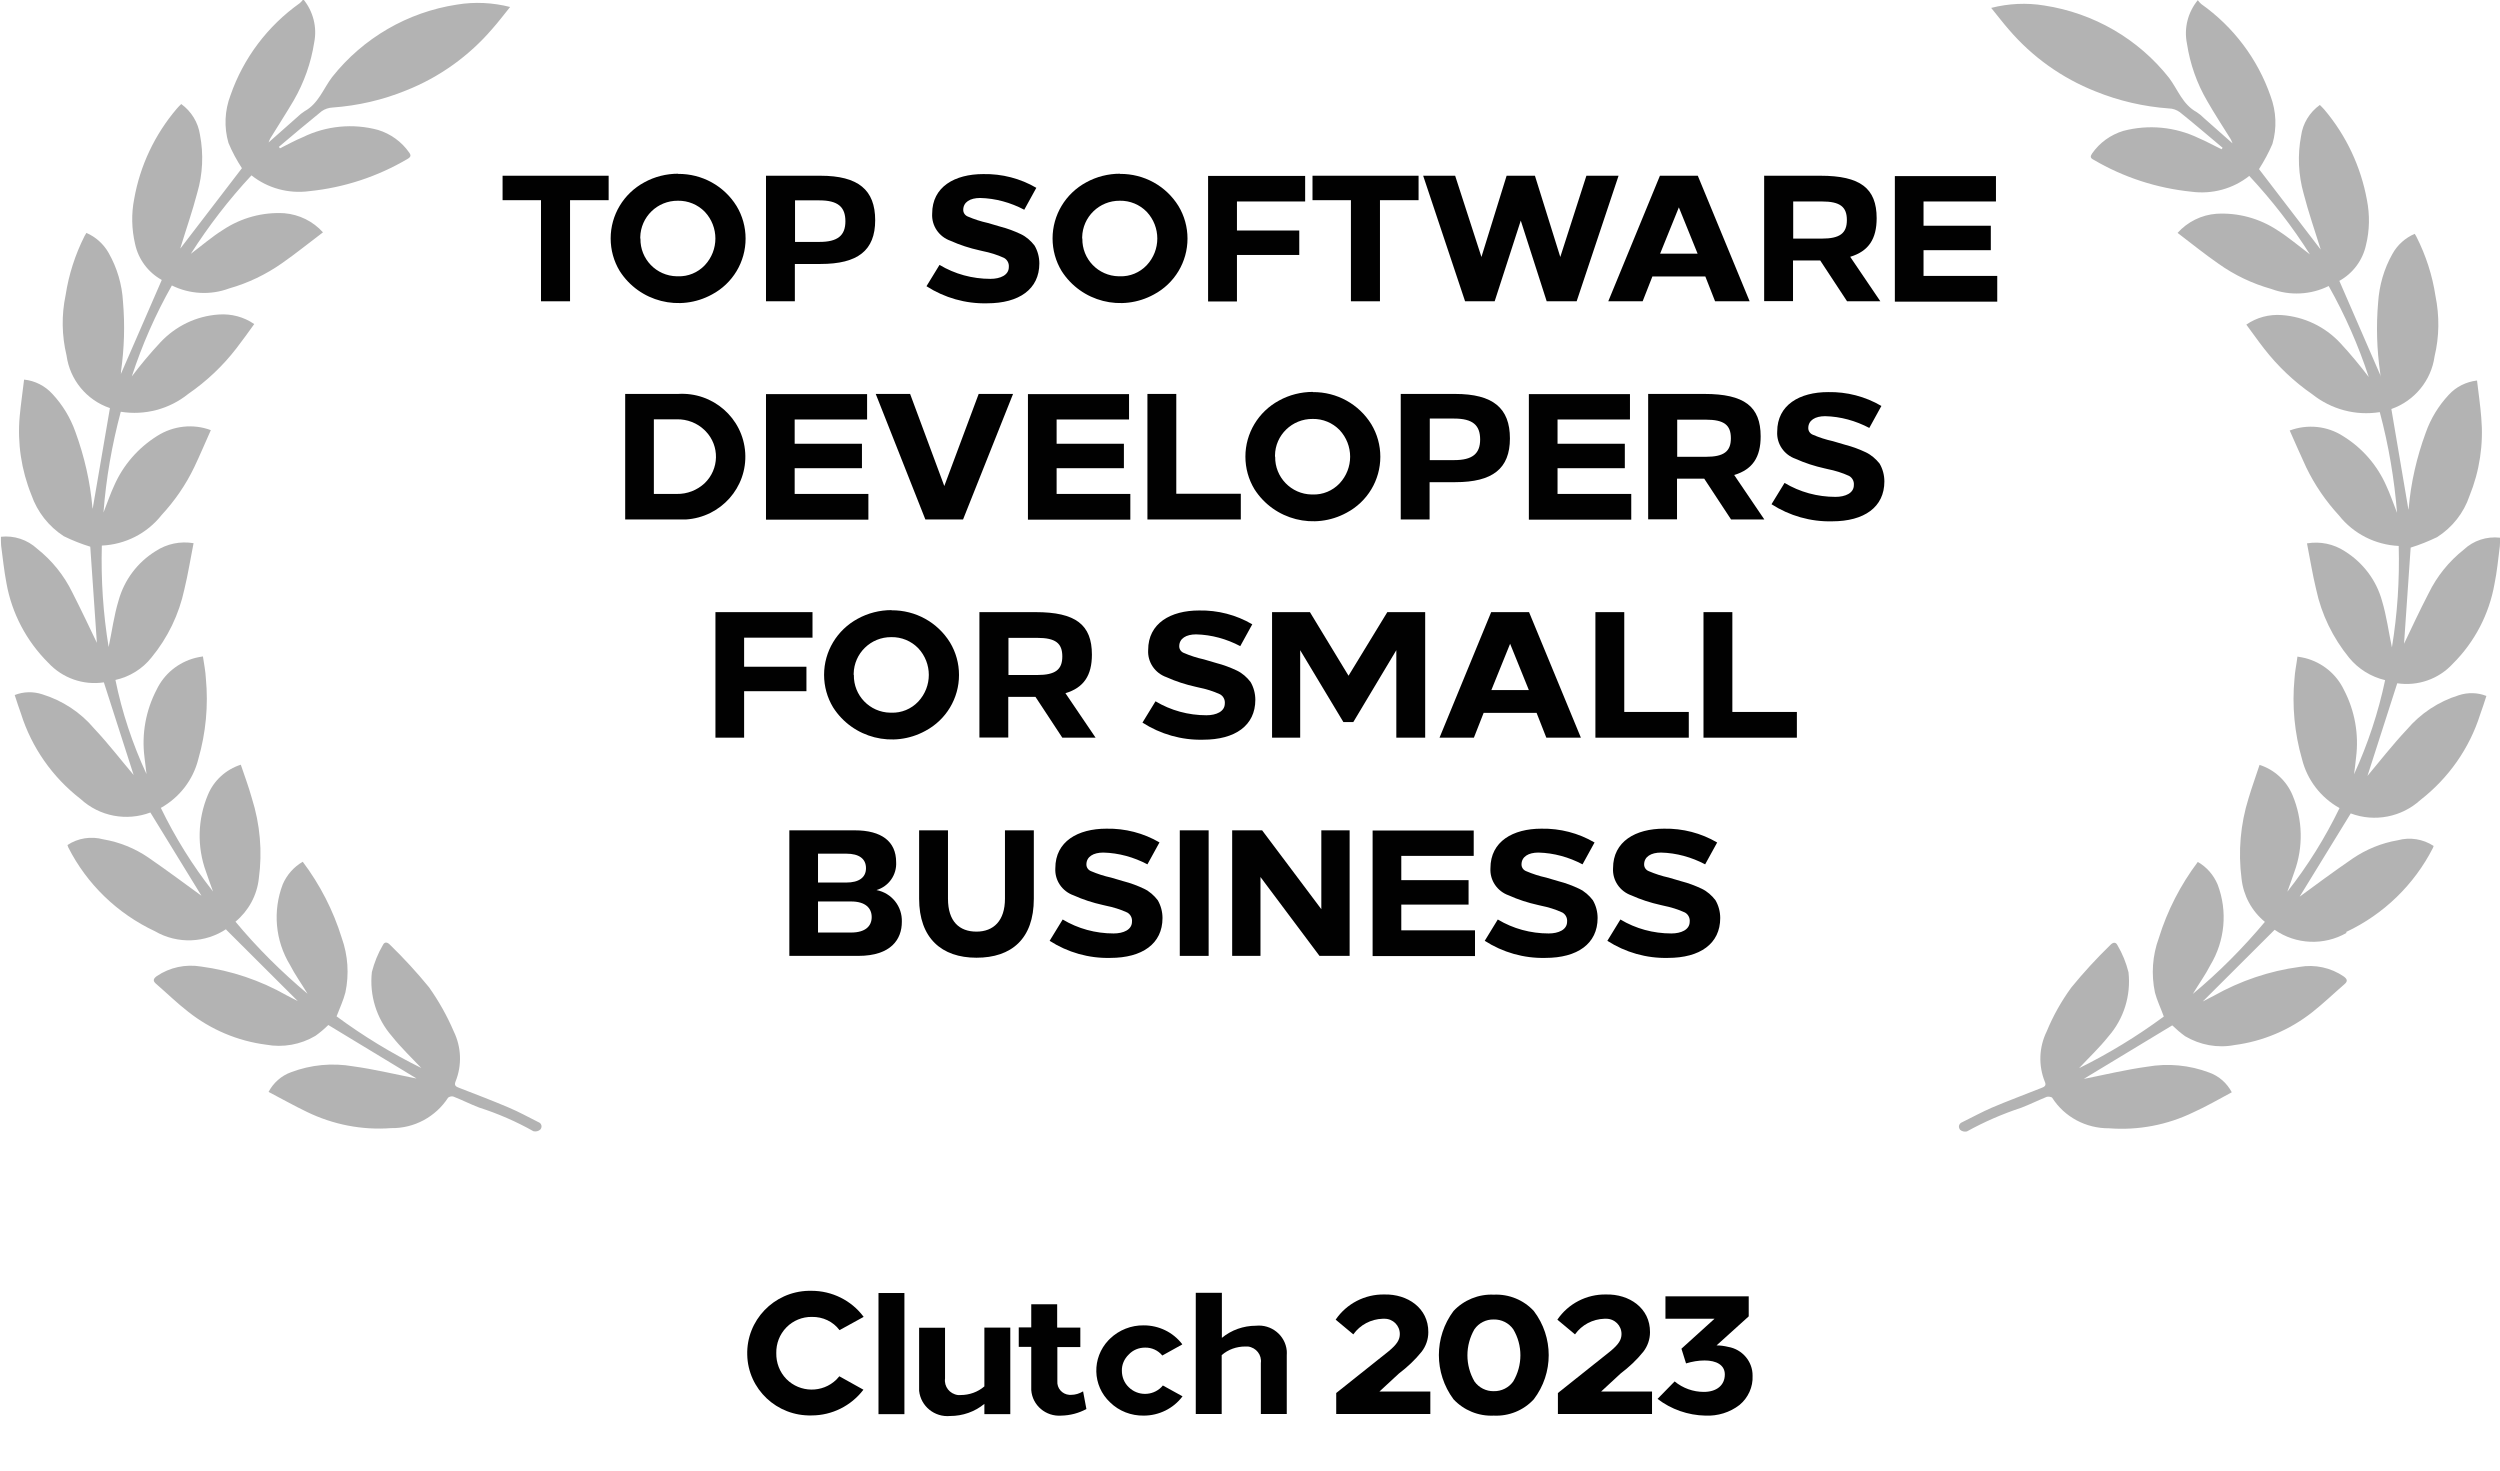 <?xml version="1.0" encoding="UTF-8"?>
<svg xmlns="http://www.w3.org/2000/svg" id="Warstwa_1" data-name="Warstwa 1" viewBox="0 0 136 80">
  <defs>
    <style>
      .cls-1, .cls-2 {
        fill: #010101;
        stroke-width: 0px;
      }

      .cls-2 {
        isolation: isolate;
        opacity: .3;
      }
    </style>
  </defs>
  <g id="_6" data-name="6">
    <g id="Group_19207" data-name="Group 19207">
      <path id="Path_19976" data-name="Path 19976" class="cls-1" d="m46.98,71.64l-1.31.72c-.35-.47-.91-.73-1.5-.72-.52-.01-1.03.2-1.39.57-.37.38-.56.88-.55,1.4-.01.52.18,1.03.55,1.41.74.75,1.96.77,2.72.03.06-.06.11-.12.16-.18l1.31.73c-.67.88-1.71,1.4-2.82,1.4-1.89.05-3.46-1.43-3.5-3.3-.05-1.87,1.44-3.43,3.33-3.48.06,0,.11,0,.17,0,1.11,0,2.16.52,2.82,1.4Z"></path>
      <path id="Path_19977" data-name="Path 19977" class="cls-1" d="m49.2,76.93h-1.41v-6.59h1.41v6.59Z"></path>
      <path id="Path_19978" data-name="Path 19978" class="cls-1" d="m51.41,72.22v2.77c-.06.44.25.84.7.9.05,0,.1,0,.15,0,.47,0,.93-.16,1.29-.47v-3.2h1.41v4.71h-1.41v-.56c-.52.43-1.18.66-1.86.66-.85.08-1.6-.53-1.69-1.37,0-.08,0-.16,0-.24v-3.19h1.41Z"></path>
      <path id="Path_19979" data-name="Path 19979" class="cls-1" d="m57.52,72.22h1.25v1.06h-1.25v1.85c-.03.39.26.72.65.75.03,0,.07,0,.1,0,.23,0,.45-.07.65-.19l.18.96c-.42.23-.89.35-1.37.36-.84.06-1.57-.56-1.63-1.39,0-.08,0-.16,0-.25v-2.1h-.68v-1.06h.68v-1.26h1.41v1.26Z"></path>
      <path id="Path_19980" data-name="Path 19980" class="cls-1" d="m64.31,73.14l-1.08.6c-.23-.28-.58-.44-.94-.43-.34,0-.66.13-.89.38-.24.23-.38.55-.37.88,0,.34.13.66.37.89.49.49,1.29.49,1.78,0,.03-.03.06-.06.08-.09l1.07.59c-.49.66-1.28,1.05-2.11,1.05-.68.01-1.34-.24-1.83-.72-.97-.91-1-2.42-.09-3.38.03-.03.06-.06.09-.09.49-.47,1.15-.73,1.83-.72.82,0,1.59.37,2.09,1.02Z"></path>
      <path id="Path_19981" data-name="Path 19981" class="cls-1" d="m66.47,70.33v2.45c.52-.43,1.18-.66,1.85-.66.84-.09,1.6.52,1.68,1.36,0,.08.01.17,0,.25v3.19h-1.41v-2.77c.06-.44-.25-.84-.7-.9-.05,0-.1,0-.15,0-.47,0-.93.16-1.28.47v3.2h-1.41v-6.59h1.42Z"></path>
      <path id="Path_19982" data-name="Path 19982" class="cls-1" d="m77.7,72.48c0,.38-.13.75-.36,1.05-.36.45-.78.84-1.24,1.19l-1.06.98h2.77v1.22h-5.12v-1.14l2.85-2.27c.46-.38.61-.63.61-.94,0-.46-.37-.83-.83-.83-.03,0-.07,0-.1,0-.64.02-1.23.33-1.6.85l-.96-.8c.59-.87,1.59-1.39,2.65-1.37,1.26-.03,2.4.74,2.39,2.05Z"></path>
      <path id="Path_19983" data-name="Path 19983" class="cls-1" d="m81.26,70.43c.83-.04,1.63.29,2.18.89,1.08,1.42,1.08,3.38,0,4.8-.56.61-1.36.93-2.18.89-.83.04-1.63-.29-2.19-.89-1.06-1.43-1.06-3.38,0-4.8.56-.6,1.37-.93,2.19-.89Zm0,1.35c-.42-.01-.81.19-1.05.53-.51.88-.51,1.96,0,2.84.24.34.64.54,1.05.53.42.01.82-.19,1.06-.53.52-.88.52-1.97,0-2.84-.24-.34-.64-.54-1.06-.53h0Z"></path>
      <path id="Path_19984" data-name="Path 19984" class="cls-1" d="m89.76,72.48c0,.38-.13.75-.36,1.05-.36.45-.78.84-1.24,1.19l-1.06.98h2.77v1.22h-5.12v-1.14l2.85-2.27c.46-.38.61-.63.61-.94,0-.46-.37-.83-.83-.83-.03,0-.07,0-.1,0-.64.02-1.23.33-1.6.85l-.96-.8c.59-.87,1.59-1.39,2.65-1.37,1.26-.03,2.4.74,2.39,2.05Z"></path>
      <path id="Path_19985" data-name="Path 19985" class="cls-1" d="m95.13,71.61l-1.75,1.58c.21,0,.42.03.63.08.77.13,1.34.8,1.33,1.57.03.61-.24,1.2-.71,1.59-.53.41-1.19.61-1.86.58-.94-.02-1.86-.34-2.6-.91l.93-.95c.45.37,1.01.57,1.59.57.68,0,1.14-.35,1.14-.95,0-.52-.47-.76-1.1-.76-.34,0-.68.06-1.01.16l-.25-.8,1.8-1.63h-2.67v-1.22h4.53v1.08Z"></path>
    </g>
    <g>
      <g id="Group_19208" data-name="Group 19208">
        <path id="Path_19986" data-name="Path 19986" class="cls-1" d="m33.11,10.89h-2.1v5.5h-1.58v-5.5h-2.09v-1.33h5.77v1.33Z"></path>
        <path id="Path_19987" data-name="Path 19987" class="cls-1" d="m36.89,9.46c1.3-.01,2.5.65,3.18,1.75.32.53.49,1.14.49,1.77,0,1.27-.7,2.44-1.83,3.04-1.75.96-3.95.4-5.02-1.28-.32-.53-.49-1.14-.49-1.77,0-1.27.7-2.44,1.83-3.05.56-.31,1.2-.47,1.84-.47Zm-2.05,3.52c-.02,1.11.86,2.03,1.98,2.05.02,0,.04,0,.06,0,.55.02,1.08-.2,1.46-.6.77-.82.77-2.09,0-2.91-.38-.39-.91-.61-1.46-.6-1.12-.01-2.03.88-2.05,1.99,0,.02,0,.04,0,.06h0Z"></path>
        <path id="Path_19988" data-name="Path 19988" class="cls-1" d="m41.68,9.56h2.95c2.06,0,2.98.77,2.98,2.42s-.95,2.38-2.97,2.38h-1.4v2.03h-1.57v-6.83Zm1.57,1.34v2.26h1.33c.98,0,1.41-.34,1.41-1.12s-.4-1.14-1.42-1.14h-1.32Z"></path>
        <path id="Path_19989" data-name="Path 19989" class="cls-1" d="m56.38,10.21l-.66,1.2c-.74-.39-1.56-.62-2.4-.64-.54,0-.92.22-.92.65,0,.16.1.3.25.36.35.15.72.27,1.09.35l.68.2c.39.1.76.24,1.12.41.29.14.54.36.74.62.17.29.26.63.26.97,0,1.4-1.1,2.17-2.84,2.17-1.17.03-2.32-.3-3.3-.93l.71-1.16c.83.5,1.79.76,2.77.76.53,0,1-.2,1-.64.02-.2-.08-.4-.26-.5-.37-.17-.76-.29-1.16-.37l-.17-.04c-.54-.12-1.07-.29-1.58-.52-.63-.22-1.04-.82-1-1.48,0-1.46,1.23-2.15,2.78-2.15,1.02-.02,2.02.24,2.89.75Z"></path>
        <path id="Path_19990" data-name="Path 19990" class="cls-1" d="m60.93,9.46c1.3-.01,2.5.65,3.18,1.75.32.53.49,1.14.49,1.77,0,1.27-.7,2.44-1.83,3.04-1.75.96-3.95.4-5.02-1.28-.32-.53-.49-1.14-.49-1.77,0-1.27.7-2.44,1.83-3.05.56-.31,1.2-.47,1.84-.47Zm-2.05,3.52c-.02,1.11.86,2.03,1.98,2.05.02,0,.04,0,.06,0,.55.02,1.08-.2,1.46-.6.77-.82.77-2.09,0-2.91-.38-.39-.91-.61-1.46-.6-1.12-.01-2.03.88-2.05,1.99,0,.02,0,.04,0,.06h0Z"></path>
        <path id="Path_19991" data-name="Path 19991" class="cls-1" d="m71,10.96h-3.71v1.58h3.39v1.33h-3.39v2.53h-1.57v-6.83h5.28v1.4Z"></path>
        <path id="Path_19992" data-name="Path 19992" class="cls-1" d="m77.16,10.89h-2.09v5.5h-1.58v-5.5h-2.09v-1.33h5.77v1.33Z"></path>
        <path id="Path_19993" data-name="Path 19993" class="cls-1" d="m85.76,16.39h-1.62l-1.41-4.39-1.42,4.39h-1.61l-2.28-6.83h1.74l1.43,4.42,1.37-4.42h1.54l1.38,4.42,1.42-4.42h1.75l-2.28,6.83Z"></path>
        <path id="Path_19994" data-name="Path 19994" class="cls-1" d="m95.17,16.39h-1.87l-.53-1.35h-2.88l-.53,1.35h-1.87l2.81-6.83h2.06l2.82,6.83Zm-4.87-2.59h2.05l-1.02-2.52-1.02,2.52Z"></path>
        <path id="Path_19995" data-name="Path 19995" class="cls-1" d="m95.98,9.56h3.05c2.17,0,3.06.68,3.06,2.31,0,1.13-.44,1.8-1.44,2.1l1.64,2.42h-1.81l-1.46-2.22h-.37s-1.11,0-1.11,0v2.21h-1.57v-6.83Zm1.57,1.41v2.01h1.56c.98,0,1.36-.29,1.36-1.01s-.37-1.01-1.36-1.01h-1.56Z"></path>
        <path id="Path_19996" data-name="Path 19996" class="cls-1" d="m108.58,10.96h-3.94v1.32h3.66v1.33h-3.66v1.4h4.01v1.4h-5.57v-6.83h5.5v1.4Z"></path>
        <path id="Path_19997" data-name="Path 19997" class="cls-1" d="m34.01,21.43h2.87c1.9-.12,3.54,1.31,3.66,3.2.12,1.89-1.33,3.51-3.23,3.63-.14,0-.29,0-.43,0h-2.87v-6.83Zm1.56,1.39v4.05h1.25c.56.01,1.1-.2,1.51-.58.8-.77.83-2.03.06-2.83-.02-.02-.04-.04-.06-.06-.4-.39-.95-.6-1.51-.59h-1.25Z"></path>
        <path id="Path_19998" data-name="Path 19998" class="cls-1" d="m47.17,22.82h-3.94v1.32h3.66v1.33h-3.66v1.4h4.01v1.4h-5.57v-6.83h5.5v1.4Z"></path>
        <path id="Path_19999" data-name="Path 19999" class="cls-1" d="m52.4,28.26h-2.06l-2.7-6.83h1.87l1.86,5.01,1.87-5.01h1.87l-2.72,6.83Z"></path>
        <path id="Path_20000" data-name="Path 20000" class="cls-1" d="m61.42,22.82h-3.94v1.32h3.66v1.33h-3.66v1.4h4.01v1.4h-5.57v-6.83h5.5v1.4Z"></path>
        <path id="Path_20001" data-name="Path 20001" class="cls-1" d="m63.99,26.86h3.51v1.4h-5.08v-6.83h1.57v5.44Z"></path>
        <path id="Path_20002" data-name="Path 20002" class="cls-1" d="m71.42,21.33c1.3-.01,2.5.65,3.18,1.75.32.53.49,1.14.49,1.77,0,1.27-.7,2.44-1.83,3.04-1.75.96-3.95.4-5.02-1.28-.32-.53-.49-1.14-.49-1.77,0-1.27.7-2.44,1.83-3.05.56-.31,1.2-.47,1.84-.47Zm-2.05,3.52c-.02,1.11.87,2.03,1.98,2.05.02,0,.04,0,.06,0,.55.02,1.08-.2,1.46-.6.77-.82.77-2.09,0-2.91-.38-.39-.91-.61-1.46-.6-1.12-.01-2.04.88-2.05,1.99,0,.02,0,.04,0,.06h0Z"></path>
        <path id="Path_20003" data-name="Path 20003" class="cls-1" d="m76.21,21.43h2.95c2.06,0,2.98.77,2.98,2.42s-.95,2.38-2.97,2.38h-1.4v2.03h-1.57v-6.83Zm1.57,1.34v2.26h1.33c.98,0,1.41-.34,1.41-1.12s-.4-1.14-1.42-1.14h-1.32Z"></path>
        <path id="Path_20004" data-name="Path 20004" class="cls-1" d="m88.67,22.82h-3.94v1.32h3.66v1.33h-3.66v1.4h4.01v1.4h-5.57v-6.83h5.5v1.4Z"></path>
        <path id="Path_20005" data-name="Path 20005" class="cls-1" d="m89.67,21.43h3.05c2.17,0,3.06.68,3.06,2.31,0,1.13-.44,1.8-1.44,2.1l1.64,2.42h-1.81l-1.46-2.22h-.37s-1.11,0-1.11,0v2.21h-1.57v-6.83Zm1.57,1.41v2.01h1.56c.98,0,1.36-.29,1.36-1.01s-.37-1.01-1.36-1.01h-1.56Z"></path>
        <path id="Path_20006" data-name="Path 20006" class="cls-1" d="m102.35,22.08l-.66,1.2c-.74-.39-1.56-.62-2.4-.64-.54,0-.92.22-.92.65,0,.16.1.3.25.36.35.15.72.27,1.09.35l.68.2c.39.1.76.24,1.12.41.29.14.54.36.74.61.17.29.26.63.26.97,0,1.4-1.1,2.17-2.84,2.17-1.17.03-2.32-.3-3.3-.93l.71-1.16c.83.5,1.79.76,2.77.76.53,0,1-.2,1-.64.02-.2-.08-.4-.26-.5-.37-.17-.76-.29-1.16-.37l-.17-.04c-.54-.12-1.07-.29-1.58-.52-.63-.22-1.04-.82-1-1.48,0-1.46,1.23-2.15,2.77-2.15,1.02-.02,2.02.24,2.89.75Z"></path>
        <path id="Path_20007" data-name="Path 20007" class="cls-1" d="m44.19,34.69h-3.71v1.58h3.39v1.33h-3.39v2.53h-1.56v-6.83h5.28v1.4Z"></path>
        <path id="Path_20008" data-name="Path 20008" class="cls-1" d="m48.5,33.2c1.3-.01,2.5.65,3.18,1.75.32.53.49,1.14.49,1.77,0,1.27-.7,2.44-1.83,3.04-1.75.96-3.95.4-5.02-1.28-.32-.53-.49-1.14-.49-1.77,0-1.27.7-2.44,1.83-3.05.56-.31,1.2-.47,1.84-.47Zm-2.05,3.52c-.02,1.11.86,2.03,1.98,2.05.02,0,.04,0,.06,0,.55.02,1.08-.2,1.46-.6.77-.82.77-2.09,0-2.91-.38-.39-.91-.61-1.46-.6-1.12-.01-2.03.88-2.05,1.99,0,.02,0,.04,0,.06h0Z"></path>
        <path id="Path_20009" data-name="Path 20009" class="cls-1" d="m53.29,33.3h3.05c2.17,0,3.06.68,3.06,2.31,0,1.13-.44,1.8-1.44,2.1l1.64,2.42h-1.81l-1.46-2.22h-.37s-1.11,0-1.11,0v2.21h-1.57v-6.83Zm1.57,1.41v2.01h1.57c.98,0,1.36-.29,1.36-1.01s-.37-1.01-1.36-1.01h-1.57Z"></path>
        <path id="Path_20010" data-name="Path 20010" class="cls-1" d="m68.13,33.95l-.66,1.2c-.74-.39-1.56-.62-2.4-.64-.54,0-.92.22-.92.65,0,.16.1.3.25.36.35.15.72.27,1.09.35l.68.2c.39.1.76.24,1.12.41.29.14.54.36.74.62.17.29.26.63.26.97,0,1.4-1.1,2.17-2.84,2.17-1.17.03-2.32-.3-3.3-.93l.71-1.16c.83.5,1.79.76,2.77.76.53,0,1-.2,1-.64.02-.2-.08-.4-.26-.5-.37-.17-.76-.29-1.16-.37l-.17-.04c-.54-.12-1.07-.29-1.58-.52-.63-.22-1.04-.82-1-1.48,0-1.46,1.23-2.15,2.77-2.15,1.02-.02,2.02.24,2.89.75Z"></path>
        <path id="Path_20011" data-name="Path 20011" class="cls-1" d="m77.5,40.13h-1.54v-4.76l-2.34,3.91h-.54l-2.35-3.91v4.76h-1.53v-6.83h2.06l2.1,3.46,2.11-3.46h2.06v6.83Z"></path>
        <path id="Path_20012" data-name="Path 20012" class="cls-1" d="m85.99,40.13h-1.87l-.53-1.35h-2.88l-.53,1.35h-1.87l2.81-6.83h2.06l2.82,6.83Zm-4.87-2.59h2.05l-1.02-2.52-1.02,2.52Z"></path>
        <path id="Path_20013" data-name="Path 20013" class="cls-1" d="m88.36,38.73h3.51v1.4h-5.08v-6.83h1.57v5.44Z"></path>
        <path id="Path_20014" data-name="Path 20014" class="cls-1" d="m94.24,38.73h3.51v1.4h-5.08v-6.83h1.57v5.44Z"></path>
        <path id="Path_20015" data-name="Path 20015" class="cls-1" d="m42.94,45.17h3.56c1.45,0,2.25.6,2.25,1.73.04.69-.4,1.32-1.07,1.52.83.16,1.41.89,1.38,1.73,0,.93-.57,1.85-2.37,1.85h-3.75v-6.83Zm1.56,2.84h1.54c.68,0,1.07-.27,1.07-.78s-.37-.79-1.07-.79h-1.54v1.57Zm0,2.72h1.8c.79,0,1.12-.36,1.12-.84s-.33-.85-1.12-.85h-1.8v1.69Z"></path>
        <path id="Path_20016" data-name="Path 20016" class="cls-1" d="m56.24,45.17v3.72c0,2.19-1.22,3.21-3.12,3.21s-3.12-1.07-3.12-3.21v-3.72h1.57v3.72c0,1.24.62,1.79,1.55,1.79s1.55-.59,1.55-1.79v-3.72h1.56Z"></path>
        <path id="Path_20017" data-name="Path 20017" class="cls-1" d="m63.08,45.82l-.66,1.2c-.74-.39-1.56-.62-2.4-.64-.54,0-.92.22-.92.65,0,.16.1.3.25.36.35.15.72.27,1.09.35l.68.2c.39.1.76.24,1.12.41.29.14.54.36.74.62.17.29.26.63.26.97,0,1.4-1.1,2.17-2.84,2.17-1.17.03-2.32-.3-3.3-.93l.71-1.16c.83.5,1.79.76,2.77.76.53,0,1-.2,1-.64.02-.2-.08-.4-.26-.5-.37-.17-.76-.29-1.16-.37l-.17-.04c-.54-.12-1.07-.29-1.58-.52-.63-.22-1.04-.82-1-1.48,0-1.46,1.23-2.15,2.78-2.15,1.02-.02,2.02.24,2.89.75Z"></path>
        <path id="Path_20018" data-name="Path 20018" class="cls-1" d="m65.75,52h-1.57v-6.83h1.57v6.83Z"></path>
        <path id="Path_20019" data-name="Path 20019" class="cls-1" d="m73.41,52h-1.63l-3.21-4.29v4.29h-1.54v-6.83h1.63l3.22,4.29v-4.29h1.54v6.83Z"></path>
        <path id="Path_20020" data-name="Path 20020" class="cls-1" d="m80.17,46.56h-3.94v1.32h3.66v1.33h-3.66v1.4h4.01v1.4h-5.57v-6.83h5.5v1.4Z"></path>
        <path id="Path_20021" data-name="Path 20021" class="cls-1" d="m86.75,45.82l-.66,1.2c-.74-.39-1.56-.62-2.4-.64-.54,0-.92.22-.92.65,0,.16.1.3.25.36.35.15.72.27,1.09.35l.68.2c.39.1.76.24,1.12.41.29.14.54.36.74.62.17.29.26.63.26.97,0,1.4-1.1,2.17-2.84,2.17-1.17.03-2.32-.3-3.3-.93l.71-1.16c.83.5,1.79.76,2.77.76.53,0,1-.2,1-.64.02-.2-.08-.4-.26-.5-.37-.17-.76-.29-1.16-.37l-.17-.04c-.54-.12-1.07-.29-1.58-.52-.63-.22-1.04-.82-1-1.48,0-1.46,1.23-2.15,2.77-2.15,1.02-.02,2.02.24,2.89.75Z"></path>
        <path id="Path_20022" data-name="Path 20022" class="cls-1" d="m93.42,45.82l-.66,1.2c-.74-.39-1.56-.62-2.4-.64-.54,0-.92.22-.92.65,0,.16.1.3.25.36.35.15.72.27,1.09.35l.68.2c.39.1.76.24,1.12.41.29.14.54.36.74.62.17.29.26.63.26.97,0,1.4-1.1,2.17-2.84,2.17-1.17.03-2.32-.3-3.3-.93l.71-1.16c.83.5,1.79.76,2.77.76.53,0,1-.2,1-.64.02-.2-.08-.4-.26-.5-.37-.17-.76-.29-1.16-.37l-.17-.04c-.54-.12-1.07-.29-1.58-.52-.63-.22-1.04-.82-1-1.48,0-1.46,1.23-2.15,2.77-2.15,1.02-.02,2.02.24,2.89.75Z"></path>
      </g>
      <g id="Group_15407" data-name="Group 15407">
        <path id="Path_12266" data-name="Path 12266" class="cls-2" d="m12.29,50.56l3.91,3.9-.6-.31c-1.44-.82-3.02-1.35-4.66-1.57-.84-.14-1.7.04-2.41.52-.19.14-.23.26-.04.42.59.51,1.14,1.05,1.76,1.53,1.22.96,2.67,1.58,4.22,1.78.93.17,1.88,0,2.69-.48.25-.18.48-.37.7-.59l4.8,2.91-.16-.03c-1.1-.22-2.18-.48-3.28-.63-1.14-.2-2.31-.09-3.39.32-.53.19-.96.58-1.22,1.07.71.37,1.4.76,2.09,1.09,1.42.69,3,1,4.58.88,1.25.02,2.42-.61,3.1-1.66.09-.06.2-.09.3-.05.46.18.91.41,1.38.59,1.03.33,2.02.76,2.96,1.29.13.03.27,0,.37-.09.1-.11.09-.27-.02-.36,0,0,0,0,0,0-.03-.02-.06-.04-.09-.05-.54-.27-1.06-.56-1.61-.79-.89-.38-1.79-.72-2.69-1.07-.16-.06-.29-.12-.2-.34.36-.89.32-1.88-.1-2.74-.36-.84-.81-1.64-1.34-2.39-.66-.81-1.37-1.58-2.12-2.31-.12-.13-.29-.2-.39.01-.27.46-.47.96-.6,1.47-.14,1.26.25,2.53,1.09,3.49.5.63,1.1,1.2,1.6,1.73-1.62-.8-3.16-1.74-4.61-2.81.18-.47.37-.87.48-1.3.21-.99.14-2.02-.2-2.97-.46-1.49-1.18-2.89-2.12-4.14-.49.28-.87.72-1.09,1.23-.55,1.45-.41,3.06.4,4.39.26.51.6.98.95,1.56-1.42-1.19-2.74-2.5-3.92-3.92.71-.59,1.17-1.43,1.27-2.35.2-1.46.07-2.95-.38-4.37-.17-.61-.39-1.2-.6-1.82-.81.26-1.47.86-1.79,1.64-.56,1.33-.6,2.83-.1,4.19.12.36.25.71.38,1.07-1.11-1.41-2.06-2.94-2.84-4.55,1.02-.57,1.76-1.53,2.04-2.66.41-1.42.55-2.91.41-4.38-.02-.4-.1-.79-.16-1.2-.17.03-.3.05-.41.08-.93.24-1.7.87-2.11,1.73-.59,1.13-.82,2.41-.66,3.67.03.31.08.61.11.92-.76-1.64-1.33-3.35-1.69-5.12.77-.17,1.47-.6,1.96-1.22.89-1.08,1.5-2.35,1.79-3.71.2-.82.33-1.66.5-2.51-.72-.12-1.45.03-2.06.43-.99.61-1.71,1.57-2.02,2.69-.25.82-.36,1.68-.54,2.53-.3-1.82-.42-3.67-.37-5.52,1.28-.06,2.46-.66,3.25-1.66.72-.78,1.32-1.65,1.78-2.61.31-.65.59-1.32.9-2.01-.96-.36-2.04-.24-2.91.31-1.04.65-1.86,1.59-2.35,2.71-.21.45-.37.93-.58,1.46.14-1.85.46-3.68.94-5.48,1.31.21,2.64-.14,3.67-.97,1-.69,1.88-1.52,2.62-2.48.33-.43.65-.87.97-1.32-.56-.39-1.25-.57-1.93-.52-1.22.08-2.35.63-3.18,1.52-.55.59-1.07,1.21-1.55,1.85.56-1.72,1.29-3.38,2.18-4.95.97.48,2.11.54,3.12.16,1.03-.29,2-.76,2.87-1.37.75-.52,1.47-1.11,2.23-1.68-.54-.6-1.29-.97-2.1-1.04-1.18-.07-2.35.25-3.33.9-.61.38-1.15.85-1.76,1.31.97-1.52,2.07-2.95,3.3-4.27.88.7,2.02,1.01,3.14.86,1.89-.19,3.72-.79,5.36-1.76.17-.1.19-.19.08-.34-.41-.59-1.01-1.02-1.69-1.23-1.36-.37-2.82-.23-4.09.39-.43.18-.83.4-1.25.61l-.06-.08c.77-.65,1.54-1.3,2.33-1.94.17-.12.38-.19.59-.2,1.38-.1,2.73-.41,4-.93,1.82-.72,3.43-1.88,4.69-3.35.33-.37.63-.77.97-1.19-.94-.24-1.93-.29-2.89-.13-2.69.41-5.11,1.82-6.79,3.94-.48.63-.74,1.44-1.5,1.86-.14.09-.28.2-.4.32-.5.44-.99.87-1.56,1.38.03-.08.06-.16.1-.23.42-.69.86-1.36,1.27-2.06.56-.97.94-2.04,1.11-3.14.17-.83-.05-1.7-.59-2.36-.06.08-.12.15-.19.21-1.75,1.24-3.07,2.99-3.77,5.01-.32.83-.36,1.75-.11,2.6.2.48.45.94.73,1.37l-3.35,4.37s0-.01.01-.05c.3-.99.65-1.98.91-2.98.3-1.02.35-2.1.15-3.15-.1-.68-.47-1.28-1.02-1.68-.09.08-.17.17-.25.26-1.19,1.4-1.99,3.09-2.31,4.9-.16.81-.14,1.65.05,2.46.18.83.71,1.54,1.45,1.95l-2.27,5.22c.04-.07.06-.15.05-.23.18-1.26.22-2.54.11-3.81-.05-.93-.32-1.84-.78-2.65-.27-.48-.7-.87-1.21-1.09-.05.08-.08.13-.1.17-.51,1.01-.86,2.1-1.03,3.21-.23,1.09-.21,2.21.05,3.29.18,1.32,1.09,2.43,2.36,2.86l-.96,5.6c.02-.06.03-.12.01-.17-.12-1.41-.44-2.8-.93-4.14-.27-.76-.69-1.46-1.25-2.06-.4-.44-.95-.72-1.54-.78-.08.69-.18,1.35-.24,2.01-.13,1.45.09,2.91.64,4.27.32.92.94,1.71,1.76,2.24.47.23.95.42,1.44.57l.36,5.23c-.37-.77-.84-1.77-1.34-2.75-.45-.92-1.1-1.73-1.91-2.37-.53-.49-1.25-.73-1.97-.65,0,.16,0,.31.01.47.09.68.16,1.37.29,2.05.29,1.64,1.09,3.16,2.28,4.34.77.83,1.9,1.23,3.02,1.06l1.62,5.04c-.64-.75-1.35-1.68-2.15-2.53-.74-.88-1.72-1.52-2.82-1.86-.49-.16-1.02-.15-1.5.04.12.36.22.69.34,1.01.58,1.84,1.71,3.46,3.25,4.65,1.02.94,2.49,1.22,3.79.73l2.78,4.53c-.8-.58-1.83-1.35-2.89-2.08-.73-.5-1.57-.84-2.45-.99-.67-.18-1.38-.07-1.95.31.02.05.03.09.04.12,1.01,2,2.67,3.61,4.72,4.57,1.22.71,2.75.65,3.91-.14Z"></path>
        <path id="Path_12267" data-name="Path 12267" class="cls-2" d="m127.63,50.7c2.04-.96,3.7-2.57,4.72-4.57.02-.04.03-.08.04-.11-.58-.38-1.29-.49-1.95-.31-.88.15-1.71.49-2.45.99-1.06.73-2.09,1.49-2.89,2.08l2.78-4.53c1.3.49,2.77.2,3.79-.73,1.53-1.19,2.67-2.81,3.25-4.65.12-.32.22-.65.34-1.01-.48-.19-1.01-.2-1.5-.04-1.1.34-2.08.99-2.82,1.86-.8.85-1.52,1.78-2.15,2.53l1.62-5.04c1.12.17,2.26-.23,3.02-1.06,1.19-1.18,1.98-2.7,2.27-4.34.14-.68.2-1.36.29-2.05.01-.16.02-.31.01-.47-.72-.08-1.44.15-1.97.65-.81.64-1.46,1.45-1.91,2.37-.51.98-.97,1.98-1.34,2.75l.36-5.23c.49-.15.98-.35,1.44-.57.83-.53,1.45-1.32,1.76-2.24.55-1.35.77-2.81.64-4.27-.05-.66-.15-1.32-.23-2.01-.59.07-1.14.34-1.54.78-.55.59-.98,1.29-1.25,2.06-.49,1.33-.81,2.72-.93,4.14-.02.06-.01.12.01.17l-.95-5.6c1.26-.44,2.17-1.55,2.35-2.86.26-1.08.27-2.2.05-3.29-.17-1.12-.52-2.2-1.03-3.21-.03-.05-.05-.1-.1-.17-.51.22-.94.6-1.21,1.09-.46.81-.72,1.72-.78,2.65-.11,1.27-.07,2.55.11,3.81,0,.08.02.16.05.23l-2.27-5.22c.74-.41,1.27-1.12,1.45-1.95.2-.81.21-1.64.05-2.46-.33-1.8-1.12-3.49-2.31-4.9-.07-.09-.16-.16-.25-.26-.56.4-.93,1.01-1.02,1.68-.2,1.05-.15,2.12.14,3.15.26,1.01.6,1.99.91,2.98.01.04.02.08.01.05l-3.35-4.37c.28-.44.53-.9.73-1.37.25-.86.21-1.77-.1-2.6-.7-2.02-2.02-3.77-3.77-5.01-.07-.06-.13-.13-.19-.21-.54.66-.76,1.52-.59,2.36.17,1.11.54,2.17,1.11,3.14.4.7.84,1.37,1.27,2.06.03.04.04.1.1.23-.57-.5-1.06-.94-1.56-1.38-.12-.12-.25-.23-.39-.32-.77-.42-1.02-1.22-1.5-1.86-1.67-2.12-4.1-3.53-6.79-3.94-.96-.16-1.95-.11-2.89.13.34.42.64.81.97,1.19,1.27,1.48,2.88,2.63,4.7,3.35,1.28.52,2.63.83,4,.93.21,0,.42.08.59.2.79.63,1.55,1.29,2.33,1.94l-.06.08c-.42-.2-.82-.43-1.25-.61-1.27-.61-2.72-.75-4.09-.39-.69.21-1.29.64-1.7,1.23-.11.16-.1.25.08.34,1.63.96,3.45,1.55,5.33,1.74,1.12.15,2.26-.16,3.14-.86,1.23,1.32,2.34,2.75,3.3,4.27-.61-.46-1.16-.93-1.76-1.31-.98-.65-2.15-.97-3.33-.9-.81.06-1.57.44-2.11,1.04.76.58,1.48,1.16,2.23,1.68.87.62,1.84,1.08,2.87,1.37,1.02.38,2.15.32,3.12-.16.89,1.58,1.62,3.24,2.18,4.95-.49-.64-1-1.26-1.55-1.85-.83-.89-1.96-1.43-3.18-1.52-.69-.05-1.37.13-1.93.52.33.44.64.89.97,1.31.74.95,1.62,1.79,2.62,2.48,1.03.82,2.36,1.18,3.67.97.48,1.79.79,3.63.94,5.48-.21-.53-.37-1.01-.58-1.46-.49-1.12-1.31-2.07-2.35-2.71-.86-.56-1.94-.67-2.91-.31.31.69.59,1.35.9,2.01.46.95,1.06,1.83,1.78,2.61.79,1,1.98,1.6,3.25,1.66.05,1.85-.07,3.69-.37,5.52-.18-.85-.29-1.71-.54-2.54-.31-1.12-1.03-2.07-2.02-2.69-.61-.4-1.34-.55-2.06-.43.17.86.3,1.69.5,2.51.29,1.36.91,2.63,1.79,3.71.5.61,1.19,1.04,1.96,1.22-.37,1.76-.94,3.48-1.69,5.12.04-.31.08-.61.11-.92.16-1.26-.07-2.54-.66-3.67-.41-.86-1.18-1.49-2.11-1.73-.12-.03-.24-.05-.42-.08-.05.42-.14.81-.16,1.2-.14,1.47,0,2.96.41,4.38.28,1.13,1.02,2.09,2.04,2.66-.78,1.61-1.73,3.14-2.84,4.55.13-.36.26-.71.38-1.07.5-1.36.46-2.86-.1-4.19-.33-.78-.98-1.38-1.79-1.64-.2.62-.42,1.21-.6,1.82-.44,1.41-.57,2.9-.38,4.37.1.92.55,1.76,1.27,2.35-1.19,1.42-2.5,2.74-3.92,3.92.35-.58.69-1.05.95-1.56.8-1.33.95-2.94.4-4.39-.22-.52-.59-.95-1.08-1.23-.94,1.25-1.66,2.65-2.12,4.14-.35.95-.42,1.98-.21,2.97.11.42.31.83.48,1.3-1.45,1.07-2.99,2.01-4.61,2.81.5-.54,1.1-1.1,1.6-1.73.84-.96,1.23-2.23,1.09-3.49-.13-.52-.33-1.01-.6-1.47-.1-.21-.27-.14-.39-.01-.75.73-1.46,1.5-2.12,2.31-.54.74-.99,1.54-1.34,2.39-.42.86-.46,1.85-.1,2.74.1.22-.04.28-.2.34-.9.36-1.8.69-2.69,1.07-.55.24-1.08.53-1.61.79-.13.05-.21.19-.16.32.01.03.03.07.05.09.1.09.24.12.37.09.94-.52,1.93-.95,2.96-1.29.47-.18.91-.4,1.38-.59.08-.03.27,0,.3.05.67,1.05,1.84,1.67,3.1,1.66,1.58.12,3.16-.18,4.58-.87.71-.32,1.38-.71,2.09-1.09-.26-.49-.69-.88-1.22-1.07-1.08-.41-2.25-.52-3.39-.32-1.1.15-2.19.41-3.28.63l-.16.03,4.81-2.91c.22.21.45.41.7.59.81.48,1.77.66,2.69.48,1.54-.2,3-.82,4.22-1.78.61-.48,1.17-1.02,1.76-1.53.19-.16.15-.28-.04-.42-.7-.48-1.57-.67-2.41-.52-1.64.22-3.22.76-4.66,1.57l-.6.31,3.91-3.9c1.16.81,2.69.87,3.91.17Z"></path>
      </g>
    </g>
  </g>
</svg>
